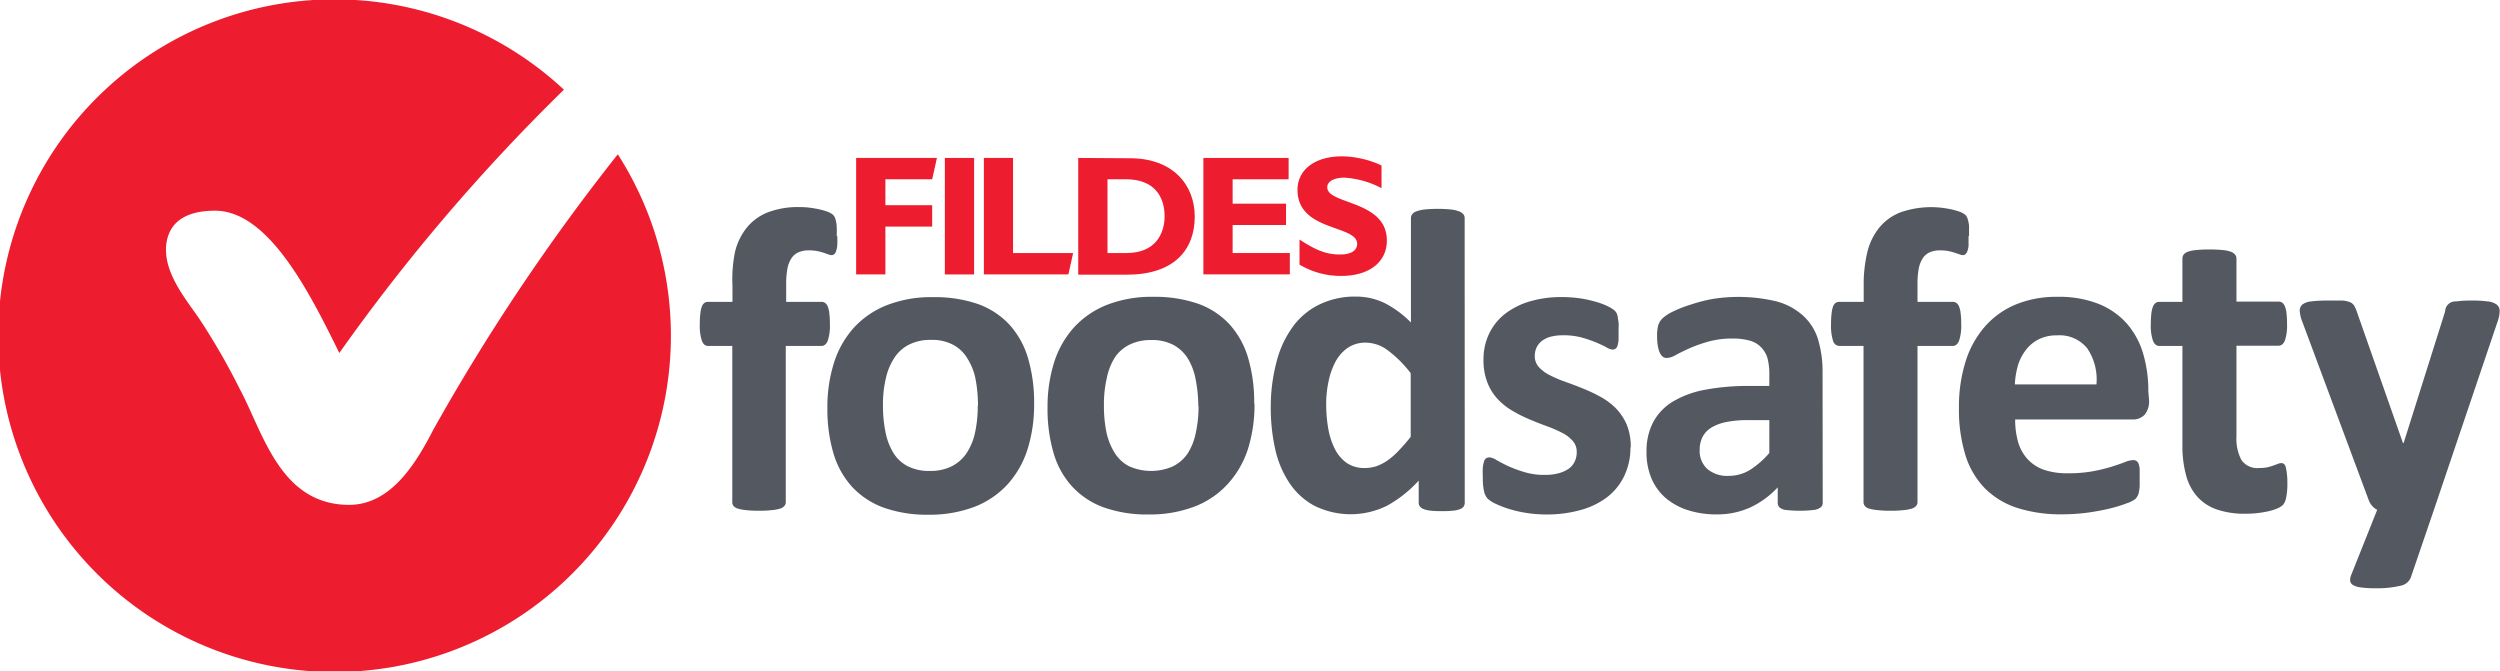 <svg id="Layer_1" data-name="Layer 1" xmlns="http://www.w3.org/2000/svg" viewBox="0 0 309.44 83.09"><defs><style>.cls-1{fill:#ed1c2e;}.cls-2{fill:#545861;}.cls-3{fill:none;}</style></defs><path class="cls-1" d="M53.61,53.23C51.23,57.87,48.1,62.6,43,62.49c-8.4-.17-10.44-9-13.37-14.43a82.59,82.59,0,0,0-4.86-8.45c-1.69-2.52-4.75-6-4.15-9.64.52-3,3.11-3.87,5.92-3.89C33.25,26,38.39,36.36,42,43.69A237,237,0,0,1,69.8,11.1a41.63,41.63,0,1,0,6.67,8A257,257,0,0,0,53.61,53.23"/><polygon class="cls-1" points="115.38 22.19 109.59 22.19 109.59 25.4 115.38 25.4 115.38 28.05 109.59 28.05 109.59 33.96 105.97 33.96 105.97 19.55 115.97 19.55 115.38 22.19"/><rect class="cls-1" x="116.95" y="19.55" width="3.62" height="14.42"/><polygon class="cls-1" points="132.24 33.96 121.78 33.96 121.78 19.55 125.39 19.55 125.39 31.32 132.83 31.32 132.24 33.96"/><path class="cls-1" d="M133.46,19.55V34h6c5.78,0,8.42-3,8.42-7.19,0-3.95-2.73-7.22-8-7.22Zm3.62,2.64h2.31c3.42,0,4.76,2.09,4.76,4.57,0,2.1-1.08,4.56-4.72,4.56h-2.35Z"/><polygon class="cls-1" points="159.65 33.96 148.95 33.96 148.95 19.55 159.5 19.55 159.5 22.19 152.57 22.19 152.57 25.21 159.18 25.21 159.18 27.85 152.57 27.85 152.57 31.32 159.65 31.32 159.65 33.96"/><path class="cls-1" d="M171,23.29a11.33,11.33,0,0,0-4.59-1.3c-1.3,0-2.13.47-2.13,1.19,0,2.17,7.38,1.57,7.38,6.59,0,2.77-2.34,4.38-5.58,4.38a9.91,9.91,0,0,1-5.23-1.4v-3.1c2.09,1.37,3.36,1.85,5,1.85,1.39,0,2.13-.48,2.13-1.33,0-2.36-7.38-1.49-7.38-6.67,0-2.5,2.17-4.15,5.52-4.15A12,12,0,0,1,171,20.48Z"/><path class="cls-2" d="M103.63,29.17a10.73,10.73,0,0,1,0,1.25,2.79,2.79,0,0,1-.16.71.67.67,0,0,1-.24.35.46.46,0,0,1-.29.1,1,1,0,0,1-.42-.1l-.56-.19a8,8,0,0,0-.79-.21,5.55,5.55,0,0,0-1.07-.09,3.13,3.13,0,0,0-1.25.23,2.07,2.07,0,0,0-.87.72,3.5,3.5,0,0,0-.51,1.28,10.6,10.6,0,0,0-.16,1.94v2.2h4.37a.76.76,0,0,1,.44.13,1,1,0,0,1,.33.44,3,3,0,0,1,.2.85,9.74,9.74,0,0,1,.07,1.31,5.82,5.82,0,0,1-.27,2.1c-.18.42-.44.63-.77.63H97.26V62.14a.71.71,0,0,1-.16.47,1.08,1.08,0,0,1-.53.34,5,5,0,0,1-1,.19,14.75,14.75,0,0,1-1.63.08,14.55,14.55,0,0,1-1.62-.08,5.27,5.27,0,0,1-1-.19,1.07,1.07,0,0,1-.54-.34.75.75,0,0,1-.14-.47V42.82h-3c-.34,0-.59-.21-.76-.63a5.87,5.87,0,0,1-.26-2.1,9.74,9.74,0,0,1,.07-1.31,3.08,3.08,0,0,1,.19-.85.89.89,0,0,1,.32-.44.8.8,0,0,1,.46-.13h3v-2A17,17,0,0,1,91,31.08a7.67,7.67,0,0,1,1.51-3,6.41,6.41,0,0,1,2.62-1.83,10.47,10.47,0,0,1,3.76-.62,10.6,10.6,0,0,1,2,.18,9.12,9.12,0,0,1,1.47.37,2.52,2.52,0,0,1,.72.38,1.26,1.26,0,0,1,.31.5,4.21,4.21,0,0,1,.17.86,12,12,0,0,1,0,1.3"/><path class="cls-3" d="M103.63,29.17a10.73,10.73,0,0,1,0,1.25,2.79,2.79,0,0,1-.16.71.67.67,0,0,1-.24.35.46.46,0,0,1-.29.1,1,1,0,0,1-.42-.1l-.56-.19a8,8,0,0,0-.79-.21,5.55,5.55,0,0,0-1.07-.09,3.13,3.13,0,0,0-1.25.23,2.07,2.07,0,0,0-.87.72,3.5,3.5,0,0,0-.51,1.28,10.6,10.6,0,0,0-.16,1.94v2.2h4.37a.76.76,0,0,1,.44.13,1,1,0,0,1,.33.44,3,3,0,0,1,.2.85,9.74,9.74,0,0,1,.07,1.31,5.82,5.82,0,0,1-.27,2.1c-.18.42-.44.63-.77.63H97.26V62.14a.71.71,0,0,1-.16.47,1.08,1.08,0,0,1-.53.34,5,5,0,0,1-1,.19,14.75,14.75,0,0,1-1.63.08,14.55,14.55,0,0,1-1.62-.08,5.27,5.27,0,0,1-1-.19,1.07,1.07,0,0,1-.54-.34.75.75,0,0,1-.14-.47V42.82h-3c-.34,0-.59-.21-.76-.63a5.87,5.87,0,0,1-.26-2.1,9.74,9.74,0,0,1,.07-1.31,3.08,3.08,0,0,1,.19-.85.89.89,0,0,1,.32-.44.8.8,0,0,1,.46-.13h3v-2A17,17,0,0,1,91,31.08a7.67,7.67,0,0,1,1.51-3,6.41,6.41,0,0,1,2.62-1.83,10.47,10.47,0,0,1,3.76-.62,10.6,10.6,0,0,1,2,.18,9.12,9.12,0,0,1,1.47.37,2.52,2.52,0,0,1,.72.38,1.26,1.26,0,0,1,.31.5,4.21,4.21,0,0,1,.17.86A12,12,0,0,1,103.63,29.17Z"/><path class="cls-2" d="M121.05,50.23a17.31,17.31,0,0,0-.29-3.25,7.39,7.39,0,0,0-1-2.58A4.57,4.57,0,0,0,118,42.69a5.59,5.59,0,0,0-2.79-.62,5.84,5.84,0,0,0-2.62.55,4.7,4.7,0,0,0-1.85,1.61,7.64,7.64,0,0,0-1.08,2.54,13.91,13.91,0,0,0-.37,3.39,16.48,16.48,0,0,0,.3,3.25,7.81,7.81,0,0,0,.95,2.58,4.55,4.55,0,0,0,1.78,1.7,5.83,5.83,0,0,0,2.78.6,5.92,5.92,0,0,0,2.65-.55,4.89,4.89,0,0,0,1.85-1.59,7.38,7.38,0,0,0,1.07-2.53,15,15,0,0,0,.35-3.39M128,50a18.35,18.35,0,0,1-.8,5.56,11.77,11.77,0,0,1-2.44,4.34,10.87,10.87,0,0,1-4.09,2.81,15.65,15.65,0,0,1-5.76,1,16,16,0,0,1-5.54-.88,10,10,0,0,1-3.91-2.58,10.57,10.57,0,0,1-2.3-4.14,19.31,19.31,0,0,1-.75-5.62,18,18,0,0,1,.82-5.59,11.75,11.75,0,0,1,2.45-4.33,11,11,0,0,1,4.08-2.79,15,15,0,0,1,5.74-1,16.34,16.34,0,0,1,5.57.86,9.91,9.91,0,0,1,3.89,2.56,10.67,10.67,0,0,1,2.29,4.15A19.38,19.38,0,0,1,128,50"/><path class="cls-3" d="M121.05,50.23a17.31,17.31,0,0,0-.29-3.25,7.39,7.39,0,0,0-1-2.58A4.57,4.57,0,0,0,118,42.69a5.59,5.59,0,0,0-2.79-.62,5.84,5.84,0,0,0-2.62.55,4.7,4.7,0,0,0-1.85,1.61,7.64,7.64,0,0,0-1.08,2.54,13.91,13.91,0,0,0-.37,3.39,16.48,16.48,0,0,0,.3,3.25,7.81,7.81,0,0,0,.95,2.58,4.55,4.55,0,0,0,1.78,1.7,5.83,5.83,0,0,0,2.78.6,5.92,5.92,0,0,0,2.65-.55,4.89,4.89,0,0,0,1.85-1.59,7.38,7.38,0,0,0,1.07-2.53A15,15,0,0,0,121.05,50.23ZM128,50a18.35,18.35,0,0,1-.8,5.56,11.77,11.77,0,0,1-2.44,4.34,10.87,10.87,0,0,1-4.09,2.81,15.65,15.65,0,0,1-5.76,1,16,16,0,0,1-5.54-.88,10,10,0,0,1-3.91-2.58,10.57,10.57,0,0,1-2.3-4.14,19.31,19.31,0,0,1-.75-5.62,18,18,0,0,1,.82-5.59,11.75,11.75,0,0,1,2.45-4.33,11,11,0,0,1,4.08-2.79,15,15,0,0,1,5.74-1,16.34,16.34,0,0,1,5.57.86,9.91,9.91,0,0,1,3.89,2.56,10.67,10.67,0,0,1,2.29,4.15A19.38,19.38,0,0,1,128,50Z"/><path class="cls-2" d="M148.32,50.23A17.34,17.34,0,0,0,148,47a7.6,7.6,0,0,0-.95-2.58,4.71,4.71,0,0,0-1.78-1.71,5.61,5.61,0,0,0-2.8-.62,5.84,5.84,0,0,0-2.62.55A4.7,4.7,0,0,0,138,44.23,7.64,7.64,0,0,0,137,46.77a14.45,14.45,0,0,0-.36,3.39,16.51,16.51,0,0,0,.29,3.25,8,8,0,0,0,1,2.58,4.62,4.62,0,0,0,1.78,1.7,6.7,6.7,0,0,0,5.43.05,4.74,4.74,0,0,0,1.85-1.59A7.38,7.38,0,0,0,148,53.62a15,15,0,0,0,.35-3.39m6.93-.26a18.35,18.35,0,0,1-.8,5.56A11.77,11.77,0,0,1,152,59.87a10.87,10.87,0,0,1-4.09,2.81,15.55,15.55,0,0,1-5.75,1,16,16,0,0,1-5.55-.88,9.88,9.88,0,0,1-3.9-2.58,10.32,10.32,0,0,1-2.3-4.14,19.31,19.31,0,0,1-.75-5.62,18.28,18.28,0,0,1,.81-5.59,11.75,11.75,0,0,1,2.45-4.33A11,11,0,0,1,137,37.74a15.1,15.1,0,0,1,5.74-1,16.34,16.34,0,0,1,5.57.86,9.83,9.83,0,0,1,3.89,2.56,10.67,10.67,0,0,1,2.29,4.15,19.38,19.38,0,0,1,.75,5.65"/><path class="cls-3" d="M148.32,50.23A17.34,17.34,0,0,0,148,47a7.6,7.6,0,0,0-.95-2.58,4.71,4.71,0,0,0-1.78-1.71,5.61,5.61,0,0,0-2.8-.62,5.84,5.84,0,0,0-2.62.55A4.7,4.7,0,0,0,138,44.23,7.64,7.64,0,0,0,137,46.77a14.45,14.45,0,0,0-.36,3.39,16.51,16.51,0,0,0,.29,3.25,8,8,0,0,0,1,2.58,4.62,4.62,0,0,0,1.78,1.7,6.7,6.7,0,0,0,5.43.05,4.74,4.74,0,0,0,1.85-1.59A7.38,7.38,0,0,0,148,53.62,15,15,0,0,0,148.32,50.23Zm6.93-.26a18.35,18.35,0,0,1-.8,5.56A11.77,11.77,0,0,1,152,59.87a10.87,10.87,0,0,1-4.09,2.81,15.55,15.55,0,0,1-5.75,1,16,16,0,0,1-5.55-.88,9.88,9.88,0,0,1-3.9-2.58,10.32,10.32,0,0,1-2.3-4.14,19.31,19.31,0,0,1-.75-5.62,18.28,18.28,0,0,1,.81-5.59,11.75,11.75,0,0,1,2.45-4.33A11,11,0,0,1,137,37.74a15.1,15.1,0,0,1,5.74-1,16.34,16.34,0,0,1,5.57.86,9.83,9.83,0,0,1,3.89,2.56,10.67,10.67,0,0,1,2.29,4.15A19.38,19.38,0,0,1,155.25,50Z"/><path class="cls-2" d="M174.61,46.19a14.51,14.51,0,0,0-2.77-2.78,4.65,4.65,0,0,0-2.77-1,3.91,3.91,0,0,0-2.26.65,4.92,4.92,0,0,0-1.53,1.75,9.27,9.27,0,0,0-.85,2.46,13.25,13.25,0,0,0-.28,2.76,17.52,17.52,0,0,0,.24,2.92,9,9,0,0,0,.79,2.53,4.83,4.83,0,0,0,1.45,1.78,3.85,3.85,0,0,0,2.31.67,4.74,4.74,0,0,0,1.35-.2,5.72,5.72,0,0,0,1.34-.66,9,9,0,0,0,1.4-1.19,23,23,0,0,0,1.58-1.81Zm6.69,16a.89.89,0,0,1-.13.5,1,1,0,0,1-.46.33,3.15,3.15,0,0,1-.87.19,12.58,12.58,0,0,1-1.35.06,13,13,0,0,1-1.39-.06,3.34,3.34,0,0,1-.87-.19,1.13,1.13,0,0,1-.48-.33.82.82,0,0,1-.15-.5V59.49a15.28,15.28,0,0,1-3.87,3.08,10.12,10.12,0,0,1-9.1,0,8.65,8.65,0,0,1-3.07-2.85,12.28,12.28,0,0,1-1.73-4.18,23,23,0,0,1-.54-5A21.9,21.9,0,0,1,158,44.8a12.72,12.72,0,0,1,2-4.33,8.79,8.79,0,0,1,3.27-2.76,10.05,10.05,0,0,1,4.49-1,8.08,8.08,0,0,1,3.64.81,12.65,12.65,0,0,1,3.24,2.4V27a.81.81,0,0,1,.15-.48,1.07,1.07,0,0,1,.53-.36,4.41,4.41,0,0,1,1-.23,16.75,16.75,0,0,1,3.27,0,3.89,3.89,0,0,1,1,.23,1.27,1.27,0,0,1,.54.36.75.75,0,0,1,.16.48Z"/><path class="cls-3" d="M174.61,46.19a14.51,14.51,0,0,0-2.77-2.78,4.65,4.65,0,0,0-2.77-1,3.91,3.91,0,0,0-2.26.65,4.92,4.92,0,0,0-1.53,1.75,9.27,9.27,0,0,0-.85,2.46,13.25,13.25,0,0,0-.28,2.76,17.52,17.52,0,0,0,.24,2.92,9,9,0,0,0,.79,2.53,4.83,4.83,0,0,0,1.45,1.78,3.85,3.85,0,0,0,2.31.67,4.74,4.74,0,0,0,1.35-.2,5.72,5.72,0,0,0,1.34-.66,9,9,0,0,0,1.4-1.19,23,23,0,0,0,1.58-1.81Zm6.69,16a.89.89,0,0,1-.13.5,1,1,0,0,1-.46.33,3.15,3.15,0,0,1-.87.19,12.58,12.58,0,0,1-1.35.06,13,13,0,0,1-1.39-.06,3.34,3.34,0,0,1-.87-.19,1.13,1.13,0,0,1-.48-.33.82.82,0,0,1-.15-.5V59.49a15.28,15.28,0,0,1-3.87,3.08,10.12,10.12,0,0,1-9.1,0,8.65,8.65,0,0,1-3.07-2.85,12.28,12.28,0,0,1-1.73-4.18,23,23,0,0,1-.54-5A21.9,21.9,0,0,1,158,44.8a12.72,12.72,0,0,1,2-4.33,8.79,8.79,0,0,1,3.27-2.76,10.05,10.05,0,0,1,4.49-1,8.08,8.08,0,0,1,3.64.81,12.65,12.65,0,0,1,3.24,2.4V27a.81.81,0,0,1,.15-.48,1.07,1.07,0,0,1,.53-.36,4.41,4.41,0,0,1,1-.23,16.75,16.75,0,0,1,3.27,0,3.89,3.89,0,0,1,1,.23,1.27,1.27,0,0,1,.54.36.75.75,0,0,1,.16.48Z"/><path class="cls-2" d="M201.81,55.4A8.07,8.07,0,0,1,201,59a7.17,7.17,0,0,1-2.15,2.59,9.55,9.55,0,0,1-3.29,1.56,15.49,15.49,0,0,1-4.12.53,16.1,16.1,0,0,1-2.56-.2,14.31,14.31,0,0,1-2.18-.51,12.35,12.35,0,0,1-1.61-.63,4.15,4.15,0,0,1-.94-.6,2,2,0,0,1-.45-.88,7.27,7.27,0,0,1-.16-1.78,10.63,10.63,0,0,1,0-1.25,3.57,3.57,0,0,1,.16-.75.65.65,0,0,1,.27-.37.82.82,0,0,1,.4-.1,2,2,0,0,1,.87.34c.39.22.86.47,1.43.74a16.08,16.08,0,0,0,2,.74,8.57,8.57,0,0,0,2.58.35,6.11,6.11,0,0,0,1.62-.19,4,4,0,0,0,1.23-.53,2.25,2.25,0,0,0,.79-.89,2.64,2.64,0,0,0,.27-1.22,2,2,0,0,0-.5-1.38,4.3,4.3,0,0,0-1.31-1,16.09,16.09,0,0,0-1.84-.8c-.69-.25-1.4-.53-2.12-.83a17.27,17.27,0,0,1-2.11-1.05,7.87,7.87,0,0,1-1.85-1.44,6.31,6.31,0,0,1-1.31-2.06,7.59,7.59,0,0,1-.5-2.89,7.4,7.4,0,0,1,.67-3.14,6.88,6.88,0,0,1,1.93-2.46,9.21,9.21,0,0,1,3.06-1.57,13.51,13.51,0,0,1,4.06-.56,15.54,15.54,0,0,1,2.18.15,14.79,14.79,0,0,1,1.91.41,8.85,8.85,0,0,1,1.45.52,5.32,5.32,0,0,1,.84.48,1.42,1.42,0,0,1,.36.4,1.69,1.69,0,0,1,.16.48c0,.19.07.43.1.7s0,.62,0,1,0,.87,0,1.18a3.39,3.39,0,0,1-.14.72.64.64,0,0,1-.25.36.67.67,0,0,1-.38.1,1.85,1.85,0,0,1-.75-.29c-.33-.18-.76-.38-1.27-.6a16.29,16.29,0,0,0-1.76-.6,8.45,8.45,0,0,0-2.29-.28,6.08,6.08,0,0,0-1.58.18,3.14,3.14,0,0,0-1.1.54,2.29,2.29,0,0,0-.64.82,2.39,2.39,0,0,0-.21,1,2,2,0,0,0,.5,1.39,4.54,4.54,0,0,0,1.34,1,14.69,14.69,0,0,0,1.89.81c.7.25,1.42.52,2.14.81a19.92,19.92,0,0,1,2.14,1A8.41,8.41,0,0,1,200,50.53a6.87,6.87,0,0,1,1.34,2,7.28,7.28,0,0,1,.51,2.82"/><path class="cls-3" d="M201.81,55.4A8.07,8.07,0,0,1,201,59a7.17,7.17,0,0,1-2.15,2.59,9.55,9.55,0,0,1-3.29,1.56,15.49,15.49,0,0,1-4.12.53,16.1,16.1,0,0,1-2.56-.2,14.31,14.31,0,0,1-2.18-.51,12.35,12.35,0,0,1-1.61-.63,4.15,4.15,0,0,1-.94-.6,2,2,0,0,1-.45-.88,7.27,7.27,0,0,1-.16-1.78,10.63,10.63,0,0,1,0-1.25,3.57,3.57,0,0,1,.16-.75.65.65,0,0,1,.27-.37.82.82,0,0,1,.4-.1,2,2,0,0,1,.87.34c.39.22.86.47,1.43.74a16.08,16.08,0,0,0,2,.74,8.57,8.57,0,0,0,2.58.35,6.11,6.11,0,0,0,1.62-.19,4,4,0,0,0,1.23-.53,2.25,2.25,0,0,0,.79-.89,2.64,2.64,0,0,0,.27-1.22,2,2,0,0,0-.5-1.38,4.3,4.3,0,0,0-1.31-1,16.09,16.09,0,0,0-1.84-.8c-.69-.25-1.4-.53-2.12-.83a17.27,17.27,0,0,1-2.11-1.05,7.87,7.87,0,0,1-1.85-1.44,6.31,6.31,0,0,1-1.31-2.06,7.59,7.59,0,0,1-.5-2.89,7.4,7.4,0,0,1,.67-3.14,6.88,6.88,0,0,1,1.93-2.46,9.21,9.21,0,0,1,3.06-1.57,13.51,13.51,0,0,1,4.06-.56,15.54,15.54,0,0,1,2.18.15,14.79,14.79,0,0,1,1.91.41,8.85,8.85,0,0,1,1.45.52,5.32,5.32,0,0,1,.84.48,1.42,1.42,0,0,1,.36.4,1.69,1.69,0,0,1,.16.48c0,.19.07.43.1.7s0,.62,0,1,0,.87,0,1.18a3.39,3.39,0,0,1-.14.72.64.64,0,0,1-.25.36.67.67,0,0,1-.38.1,1.85,1.85,0,0,1-.75-.29c-.33-.18-.76-.38-1.27-.6a16.29,16.29,0,0,0-1.76-.6,8.45,8.45,0,0,0-2.29-.28,6.08,6.08,0,0,0-1.58.18,3.14,3.14,0,0,0-1.1.54,2.29,2.29,0,0,0-.64.82,2.39,2.39,0,0,0-.21,1,2,2,0,0,0,.5,1.39,4.54,4.54,0,0,0,1.34,1,14.69,14.69,0,0,0,1.89.81c.7.25,1.42.52,2.14.81a19.92,19.92,0,0,1,2.14,1A8.41,8.41,0,0,1,200,50.53a6.87,6.87,0,0,1,1.34,2A7.28,7.28,0,0,1,201.81,55.4Z"/><path class="cls-2" d="M219,52h-2.57a13.76,13.76,0,0,0-2.78.24,5.77,5.77,0,0,0-1.88.72,3,3,0,0,0-1.06,1.17,3.51,3.51,0,0,0-.33,1.56,3,3,0,0,0,.95,2.36,3.79,3.79,0,0,0,2.64.85,5,5,0,0,0,2.61-.72A11,11,0,0,0,219,56.07Zm6.61,10.22a.71.71,0,0,1-.27.59,1.74,1.74,0,0,1-.84.31,14.93,14.93,0,0,1-3.45,0,1.42,1.42,0,0,1-.78-.31.78.78,0,0,1-.23-.59v-1.9a10.91,10.91,0,0,1-3.36,2.47,9.88,9.88,0,0,1-4.19.88,11.41,11.41,0,0,1-3.49-.5,8,8,0,0,1-2.76-1.47,6.62,6.62,0,0,1-1.8-2.42,8.2,8.2,0,0,1-.64-3.37,7.71,7.71,0,0,1,.81-3.63A6.73,6.73,0,0,1,207,49.74a12.09,12.09,0,0,1,4-1.49,29,29,0,0,1,5.6-.48H219V46.33a7.67,7.67,0,0,0-.23-2A3.3,3.3,0,0,0,218,43a3.15,3.15,0,0,0-1.39-.83,7.72,7.72,0,0,0-2.15-.27,11.13,11.13,0,0,0-3,.38,18,18,0,0,0-2.34.83c-.68.31-1.24.58-1.7.83a2.43,2.43,0,0,1-1.11.37.82.82,0,0,1-.52-.18,1.49,1.49,0,0,1-.38-.54,3.86,3.86,0,0,1-.22-.85,6.6,6.6,0,0,1-.08-1.13,5.09,5.09,0,0,1,.13-1.31,2,2,0,0,1,.51-.87,5.05,5.05,0,0,1,1.31-.86,14.51,14.51,0,0,1,2.19-.86A20.16,20.16,0,0,1,212,37a20.28,20.28,0,0,1,7.87.3A8,8,0,0,1,223.1,39,6.56,6.56,0,0,1,225,41.91a13.83,13.83,0,0,1,.59,4.26Z"/><path class="cls-3" d="M219,52h-2.57a13.76,13.76,0,0,0-2.78.24,5.77,5.77,0,0,0-1.88.72,3,3,0,0,0-1.06,1.17,3.51,3.51,0,0,0-.33,1.56,3,3,0,0,0,.95,2.36,3.79,3.79,0,0,0,2.64.85,5,5,0,0,0,2.61-.72A11,11,0,0,0,219,56.07Zm6.61,10.22a.71.71,0,0,1-.27.59,1.74,1.74,0,0,1-.84.31,14.93,14.93,0,0,1-3.45,0,1.42,1.42,0,0,1-.78-.31.78.78,0,0,1-.23-.59v-1.9a10.91,10.91,0,0,1-3.36,2.47,9.88,9.88,0,0,1-4.19.88,11.41,11.41,0,0,1-3.49-.5,8,8,0,0,1-2.76-1.47,6.62,6.62,0,0,1-1.8-2.42,8.2,8.2,0,0,1-.64-3.37,7.71,7.71,0,0,1,.81-3.63A6.73,6.73,0,0,1,207,49.74a12.09,12.09,0,0,1,4-1.49,29,29,0,0,1,5.6-.48H219V46.33a7.67,7.67,0,0,0-.23-2A3.3,3.3,0,0,0,218,43a3.15,3.15,0,0,0-1.39-.83,7.72,7.72,0,0,0-2.15-.27,11.13,11.13,0,0,0-3,.38,18,18,0,0,0-2.34.83c-.68.31-1.24.58-1.7.83a2.43,2.43,0,0,1-1.11.37.82.82,0,0,1-.52-.18,1.49,1.49,0,0,1-.38-.54,3.86,3.86,0,0,1-.22-.85,6.6,6.6,0,0,1-.08-1.13,5.09,5.09,0,0,1,.13-1.31,2,2,0,0,1,.51-.87,5.05,5.05,0,0,1,1.31-.86,14.51,14.51,0,0,1,2.19-.86A20.16,20.16,0,0,1,212,37a20.28,20.28,0,0,1,7.87.3A8,8,0,0,1,223.1,39,6.56,6.56,0,0,1,225,41.91a13.83,13.83,0,0,1,.59,4.26Z"/><path class="cls-2" d="M243.66,29.17c0,.52,0,.93,0,1.25a2.79,2.79,0,0,1-.16.71.73.73,0,0,1-.25.35.45.45,0,0,1-.29.1,1,1,0,0,1-.42-.1l-.56-.19a7.34,7.34,0,0,0-.79-.21,5.55,5.55,0,0,0-1.07-.09,3.12,3.12,0,0,0-1.24.23,2,2,0,0,0-.87.72,3.5,3.5,0,0,0-.51,1.28,9.78,9.78,0,0,0-.16,1.94v2.2h4.36a.81.81,0,0,1,.45.13,1,1,0,0,1,.33.44,3,3,0,0,1,.2.85,9.74,9.74,0,0,1,.07,1.31,5.82,5.82,0,0,1-.27,2.1q-.27.63-.78.63h-4.36V62.14a.71.71,0,0,1-.16.47,1.17,1.17,0,0,1-.54.34,4.87,4.87,0,0,1-1,.19,14.88,14.88,0,0,1-1.63.08,14.55,14.55,0,0,1-1.62-.08,5.25,5.25,0,0,1-1.05-.19,1,1,0,0,1-.53-.34.75.75,0,0,1-.15-.47V42.82h-3a.84.84,0,0,1-.77-.63,6.16,6.16,0,0,1-.25-2.1,9.74,9.74,0,0,1,.07-1.31,3.55,3.55,0,0,1,.18-.85,1,1,0,0,1,.32-.44.83.83,0,0,1,.47-.13h3v-2a17,17,0,0,1,.48-4.27,7.68,7.68,0,0,1,1.52-3,6.34,6.34,0,0,1,2.62-1.83,11.45,11.45,0,0,1,5.74-.44,9.12,9.12,0,0,1,1.47.37,2.26,2.26,0,0,1,.72.38,1.16,1.16,0,0,1,.31.5,4.15,4.15,0,0,1,.18.86c0,.35,0,.78,0,1.3"/><path class="cls-3" d="M243.66,29.17c0,.52,0,.93,0,1.25a2.79,2.79,0,0,1-.16.71.73.73,0,0,1-.25.35.45.45,0,0,1-.29.1,1,1,0,0,1-.42-.1l-.56-.19a7.34,7.34,0,0,0-.79-.21,5.55,5.55,0,0,0-1.07-.09,3.12,3.12,0,0,0-1.24.23,2,2,0,0,0-.87.72,3.5,3.5,0,0,0-.51,1.28,9.78,9.78,0,0,0-.16,1.94v2.2h4.36a.81.81,0,0,1,.45.13,1,1,0,0,1,.33.44,3,3,0,0,1,.2.85,9.74,9.74,0,0,1,.07,1.31,5.82,5.82,0,0,1-.27,2.1q-.27.63-.78.63h-4.36V62.14a.71.71,0,0,1-.16.47,1.17,1.17,0,0,1-.54.34,4.87,4.87,0,0,1-1,.19,14.88,14.88,0,0,1-1.63.08,14.55,14.55,0,0,1-1.62-.08,5.25,5.25,0,0,1-1.05-.19,1,1,0,0,1-.53-.34.75.75,0,0,1-.15-.47V42.82h-3a.84.84,0,0,1-.77-.63,6.16,6.16,0,0,1-.25-2.1,9.74,9.74,0,0,1,.07-1.31,3.55,3.55,0,0,1,.18-.85,1,1,0,0,1,.32-.44.83.83,0,0,1,.47-.13h3v-2a17,17,0,0,1,.48-4.27,7.68,7.68,0,0,1,1.52-3,6.34,6.34,0,0,1,2.62-1.83,11.45,11.45,0,0,1,5.74-.44,9.12,9.12,0,0,1,1.47.37,2.26,2.26,0,0,1,.72.38,1.16,1.16,0,0,1,.31.5,4.15,4.15,0,0,1,.18.86C243.64,28.22,243.66,28.65,243.66,29.17Z"/><path class="cls-2" d="M259.49,47.58a6.88,6.88,0,0,0-1.13-4.45,4.4,4.4,0,0,0-3.76-1.62,4.93,4.93,0,0,0-2.24.48,4.54,4.54,0,0,0-1.58,1.3,5.77,5.77,0,0,0-1,1.92,10.12,10.12,0,0,0-.39,2.37ZM266,49.51a2.62,2.62,0,0,1-.54,1.82,2,2,0,0,1-1.52.59H249.43a10.06,10.06,0,0,0,.36,2.78,5.36,5.36,0,0,0,1.15,2.1,5,5,0,0,0,2,1.33,8.78,8.78,0,0,0,3,.45,16.88,16.88,0,0,0,3.11-.25,21.88,21.88,0,0,0,2.31-.56c.65-.21,1.19-.39,1.62-.56a3,3,0,0,1,1.05-.26.75.75,0,0,1,.39.09.81.81,0,0,1,.28.34,2.85,2.85,0,0,1,.14.68c0,.3,0,.67,0,1.11s0,.73,0,1a5.26,5.26,0,0,1-.09.7,1.55,1.55,0,0,1-.16.5,1.9,1.9,0,0,1-.28.39,3.56,3.56,0,0,1-1,.51,16.22,16.22,0,0,1-2,.63c-.8.2-1.72.38-2.75.53a23.29,23.29,0,0,1-3.32.23,17.66,17.66,0,0,1-5.58-.8,10,10,0,0,1-4-2.44,10.19,10.19,0,0,1-2.4-4.12,19.21,19.21,0,0,1-.79-5.83,18.69,18.69,0,0,1,.83-5.75,12,12,0,0,1,2.41-4.33,10.35,10.35,0,0,1,3.84-2.72,13.13,13.13,0,0,1,5.1-.93,13.27,13.27,0,0,1,5.12.88,9.32,9.32,0,0,1,3.5,2.45,9.89,9.89,0,0,1,2,3.7,16.1,16.1,0,0,1,.64,4.66Z"/><path class="cls-3" d="M259.49,47.58a6.88,6.88,0,0,0-1.13-4.45,4.4,4.4,0,0,0-3.76-1.62,4.93,4.93,0,0,0-2.24.48,4.54,4.54,0,0,0-1.58,1.3,5.77,5.77,0,0,0-1,1.92,10.12,10.12,0,0,0-.39,2.37ZM266,49.51a2.62,2.62,0,0,1-.54,1.82,2,2,0,0,1-1.52.59H249.43a10.06,10.06,0,0,0,.36,2.78,5.36,5.36,0,0,0,1.15,2.1,5,5,0,0,0,2,1.33,8.78,8.78,0,0,0,3,.45,16.88,16.88,0,0,0,3.11-.25,21.88,21.88,0,0,0,2.31-.56c.65-.21,1.19-.39,1.62-.56a3,3,0,0,1,1.05-.26.75.75,0,0,1,.39.09.81.81,0,0,1,.28.34,2.85,2.85,0,0,1,.14.68c0,.3,0,.67,0,1.11s0,.73,0,1a5.26,5.26,0,0,1-.09.7,1.55,1.55,0,0,1-.16.5,1.9,1.9,0,0,1-.28.39,3.56,3.56,0,0,1-1,.51,16.22,16.22,0,0,1-2,.63c-.8.2-1.72.38-2.75.53a23.29,23.29,0,0,1-3.32.23,17.66,17.66,0,0,1-5.58-.8,10,10,0,0,1-4-2.44,10.19,10.19,0,0,1-2.4-4.12,19.21,19.21,0,0,1-.79-5.83,18.69,18.69,0,0,1,.83-5.75,12,12,0,0,1,2.41-4.33,10.35,10.35,0,0,1,3.84-2.72,13.13,13.13,0,0,1,5.1-.93,13.27,13.27,0,0,1,5.12.88,9.32,9.32,0,0,1,3.5,2.45,9.89,9.89,0,0,1,2,3.7,16.1,16.1,0,0,1,.64,4.66Z"/><path class="cls-2" d="M283.12,59.79a8.12,8.12,0,0,1-.15,1.8,1.91,1.91,0,0,1-.38.89,2.17,2.17,0,0,1-.71.45,6.48,6.48,0,0,1-1.1.35,12.79,12.79,0,0,1-2.85.31,10.64,10.64,0,0,1-3.48-.51A5.82,5.82,0,0,1,272,61.51a6.46,6.46,0,0,1-1.41-2.66,13.72,13.72,0,0,1-.46-3.8V42.82h-2.86q-.51,0-.78-.63a5.82,5.82,0,0,1-.27-2.1,11.61,11.61,0,0,1,.07-1.31,3.23,3.23,0,0,1,.2-.84,1,1,0,0,1,.34-.45.8.8,0,0,1,.46-.13h2.84V32a.85.85,0,0,1,.15-.48,1.07,1.07,0,0,1,.53-.36,4,4,0,0,1,1.05-.21,14.6,14.6,0,0,1,1.62-.07,14.88,14.88,0,0,1,1.64.07,3.77,3.77,0,0,1,1,.21,1.27,1.27,0,0,1,.54.36.86.86,0,0,1,.16.48v5.33h5.19a.83.83,0,0,1,.47.13,1,1,0,0,1,.33.45,2.87,2.87,0,0,1,.2.84,9.65,9.65,0,0,1,.07,1.31,5.82,5.82,0,0,1-.27,2.1c-.18.42-.43.63-.77.63h-5.22V54a5.64,5.64,0,0,0,.61,2.93,2.39,2.39,0,0,0,2.2,1,4.68,4.68,0,0,0,1-.09,5.38,5.38,0,0,0,.76-.22l.57-.21a1.13,1.13,0,0,1,.41-.09.59.59,0,0,1,.31.09.71.71,0,0,1,.23.37,5.76,5.76,0,0,1,.14.77,8.33,8.33,0,0,1,.07,1.23"/><path class="cls-3" d="M283.12,59.79a8.12,8.12,0,0,1-.15,1.8,1.91,1.91,0,0,1-.38.89,2.17,2.17,0,0,1-.71.45,6.48,6.48,0,0,1-1.1.35,12.79,12.79,0,0,1-2.85.31,10.64,10.64,0,0,1-3.48-.51A5.82,5.82,0,0,1,272,61.51a6.46,6.46,0,0,1-1.41-2.66,13.72,13.72,0,0,1-.46-3.8V42.82h-2.86q-.51,0-.78-.63a5.82,5.82,0,0,1-.27-2.1,11.61,11.61,0,0,1,.07-1.31,3.23,3.23,0,0,1,.2-.84,1,1,0,0,1,.34-.45.8.8,0,0,1,.46-.13h2.84V32a.85.85,0,0,1,.15-.48,1.07,1.07,0,0,1,.53-.36,4,4,0,0,1,1.05-.21,14.6,14.6,0,0,1,1.62-.07,14.88,14.88,0,0,1,1.64.07,3.77,3.77,0,0,1,1,.21,1.27,1.27,0,0,1,.54.36.86.86,0,0,1,.16.48v5.33h5.19a.83.83,0,0,1,.47.13,1,1,0,0,1,.33.45,2.87,2.87,0,0,1,.2.84,9.65,9.65,0,0,1,.07,1.31,5.82,5.82,0,0,1-.27,2.1c-.18.42-.43.63-.77.63h-5.22V54a5.64,5.64,0,0,0,.61,2.93,2.39,2.39,0,0,0,2.2,1,4.68,4.68,0,0,0,1-.09,5.38,5.38,0,0,0,.76-.22l.57-.21a1.13,1.13,0,0,1,.41-.09.59.59,0,0,1,.31.09.71.71,0,0,1,.23.37,5.76,5.76,0,0,1,.14.77A8.33,8.33,0,0,1,283.12,59.79Z"/><path class="cls-2" d="M301.28,63.05l-2.89,8.46a1.72,1.72,0,0,1-1.31,1,12.39,12.39,0,0,1-3.13.3,11.11,11.11,0,0,1-1.71-.1,2.41,2.41,0,0,1-1-.3.73.73,0,0,1-.35-.54,1.74,1.74,0,0,1,.16-.77l3.19-8a1.8,1.8,0,0,1-.63-.49,2.26,2.26,0,0,1-.42-.71L285,39.9a4.57,4.57,0,0,1-.35-1.43,1,1,0,0,1,.32-.77,2.11,2.11,0,0,1,1.08-.39,15.49,15.49,0,0,1,2-.11c.76,0,1.37,0,1.82,0a3.24,3.24,0,0,1,1,.2,1.1,1.1,0,0,1,.56.5,5.81,5.81,0,0,1,.38.94l5.62,16h.08l5.14-16.3A1.26,1.26,0,0,1,304,37.31,13.38,13.38,0,0,1,306,37.2a14.42,14.42,0,0,1,1.92.11,2.21,2.21,0,0,1,1.12.4,1,1,0,0,1,.36.79,4,4,0,0,1-.21,1.16Z"/><path class="cls-3" d="M301.28,63.05l-2.89,8.46a1.72,1.72,0,0,1-1.31,1,12.39,12.39,0,0,1-3.13.3,11.11,11.11,0,0,1-1.71-.1,2.41,2.41,0,0,1-1-.3.73.73,0,0,1-.35-.54,1.74,1.74,0,0,1,.16-.77l3.19-8a1.8,1.8,0,0,1-.63-.49,2.26,2.26,0,0,1-.42-.71L285,39.9a4.57,4.57,0,0,1-.35-1.43,1,1,0,0,1,.32-.77,2.11,2.11,0,0,1,1.08-.39,15.49,15.49,0,0,1,2-.11c.76,0,1.37,0,1.82,0a3.24,3.24,0,0,1,1,.2,1.1,1.1,0,0,1,.56.5,5.81,5.81,0,0,1,.38.94l5.62,16h.08l5.14-16.3A1.26,1.26,0,0,1,304,37.31,13.38,13.38,0,0,1,306,37.2a14.42,14.42,0,0,1,1.92.11,2.21,2.21,0,0,1,1.12.4,1,1,0,0,1,.36.79,4,4,0,0,1-.21,1.16Z"/></svg>